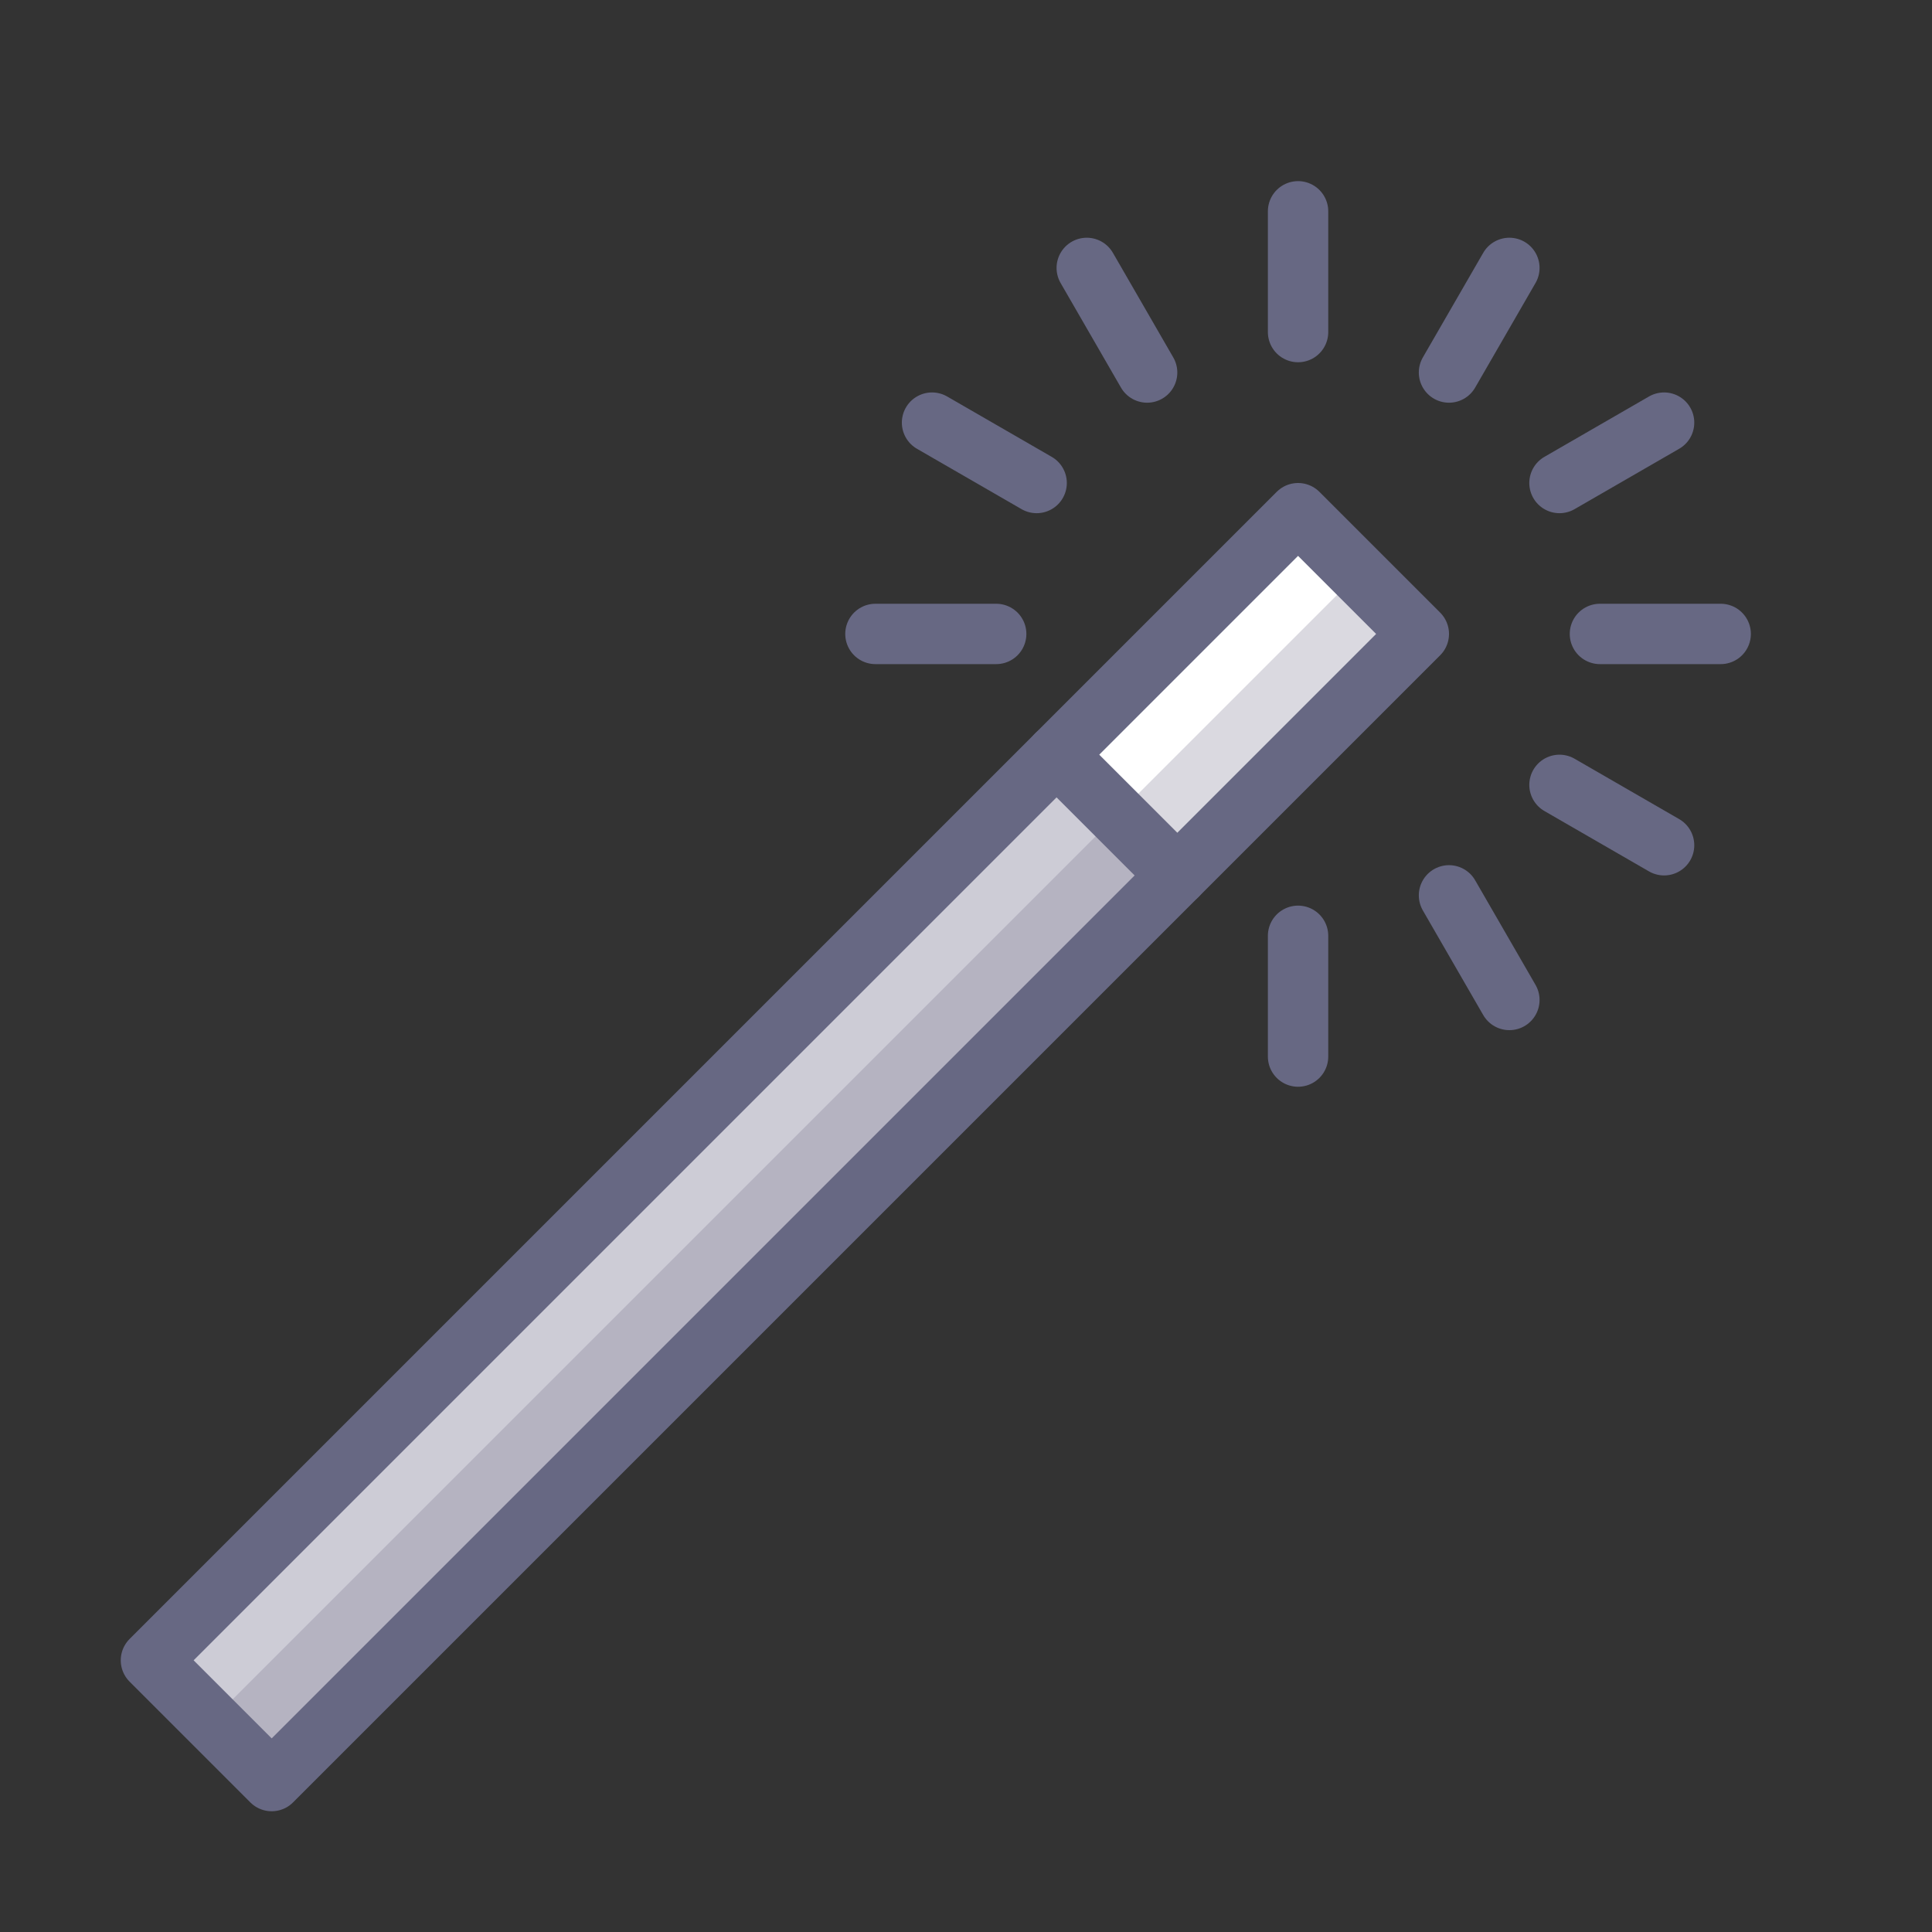 <?xml version="1.0" encoding="UTF-8" standalone="no"?>
<svg width="800px" height="800px" viewBox="0 0 64 64" version="1.1" xmlns="http://www.w3.org/2000/svg" xmlns:xlink="http://www.w3.org/1999/xlink">
    <rect x="0" y="0" width="64" height="64" fill="#333333" stroke="none"/>
    <title>des-wand-2</title>
    <desc>Created with Sketch.</desc>
    <defs>
</defs>
    <g id="General" stroke="none" stroke-width="1" fill="none" fill-rule="evenodd">
        <g id="SLICES-64px" transform="translate(-810, -400)">
</g>
        <g id="ICONS" transform="translate(-805, -395)">
            <g id="des-wand-2" transform="translate(810, 402)">
                <polygon id="Fill-573" fill="#CDCCD6" points="0 48 4 52 34 22 30 18">
</polygon>
                <polygon id="Fill-574" fill="#FFFFFF" points="38 10 30 18 34 22 42 14">
</polygon>
                <polygon id="Fill-575" fill-opacity="0.25" fill="#6C6984" points="40 12 34 18 2 50 4 52 36 20 42 14">
</polygon>
                <polygon id="Stroke-576" stroke="#676883" stroke-width="2" stroke-linecap="round" stroke-linejoin="round" points="4 52 0 48 38 10 42 14">
</polygon>
                <path d="M34,22 L30,18" id="Stroke-577" stroke="#676883" stroke-width="2" stroke-linecap="round" stroke-linejoin="round">
</path>
                <path d="M38,4 L38,0" id="Stroke-578" stroke="#676883" stroke-width="2" stroke-linecap="round" stroke-linejoin="round">
</path>
                <path d="M48,14 L52,14" id="Stroke-579" stroke="#676883" stroke-width="2" stroke-linecap="round" stroke-linejoin="round">
</path>
                <path d="M28,14 L24,14" id="Stroke-580" stroke="#676883" stroke-width="2" stroke-linecap="round" stroke-linejoin="round">
</path>
                <path d="M38,24 L38,28" id="Stroke-581" stroke="#676883" stroke-width="2" stroke-linecap="round" stroke-linejoin="round">
</path>
                <path d="M33,5.34 L31,1.875" id="Stroke-582" stroke="#676883" stroke-width="2" stroke-linecap="round" stroke-linejoin="round">
</path>
                <path d="M46.66,9 L50.125,7" id="Stroke-583" stroke="#676883" stroke-width="2" stroke-linecap="round" stroke-linejoin="round">
</path>
                <path d="M43,22.66 L45,26.125" id="Stroke-584" stroke="#676883" stroke-width="2" stroke-linecap="round" stroke-linejoin="round">
</path>
                <path d="M29.34,9 L25.875,7" id="Stroke-585" stroke="#676883" stroke-width="2" stroke-linecap="round" stroke-linejoin="round">
</path>
                <path d="M43,5.34 L45,1.875" id="Stroke-586" stroke="#676883" stroke-width="2" stroke-linecap="round" stroke-linejoin="round">
</path>
                <path d="M46.66,19 L50.125,21" id="Stroke-587" stroke="#676883" stroke-width="2" stroke-linecap="round" stroke-linejoin="round">
</path>
            </g>
        </g>
    </g>
</svg>